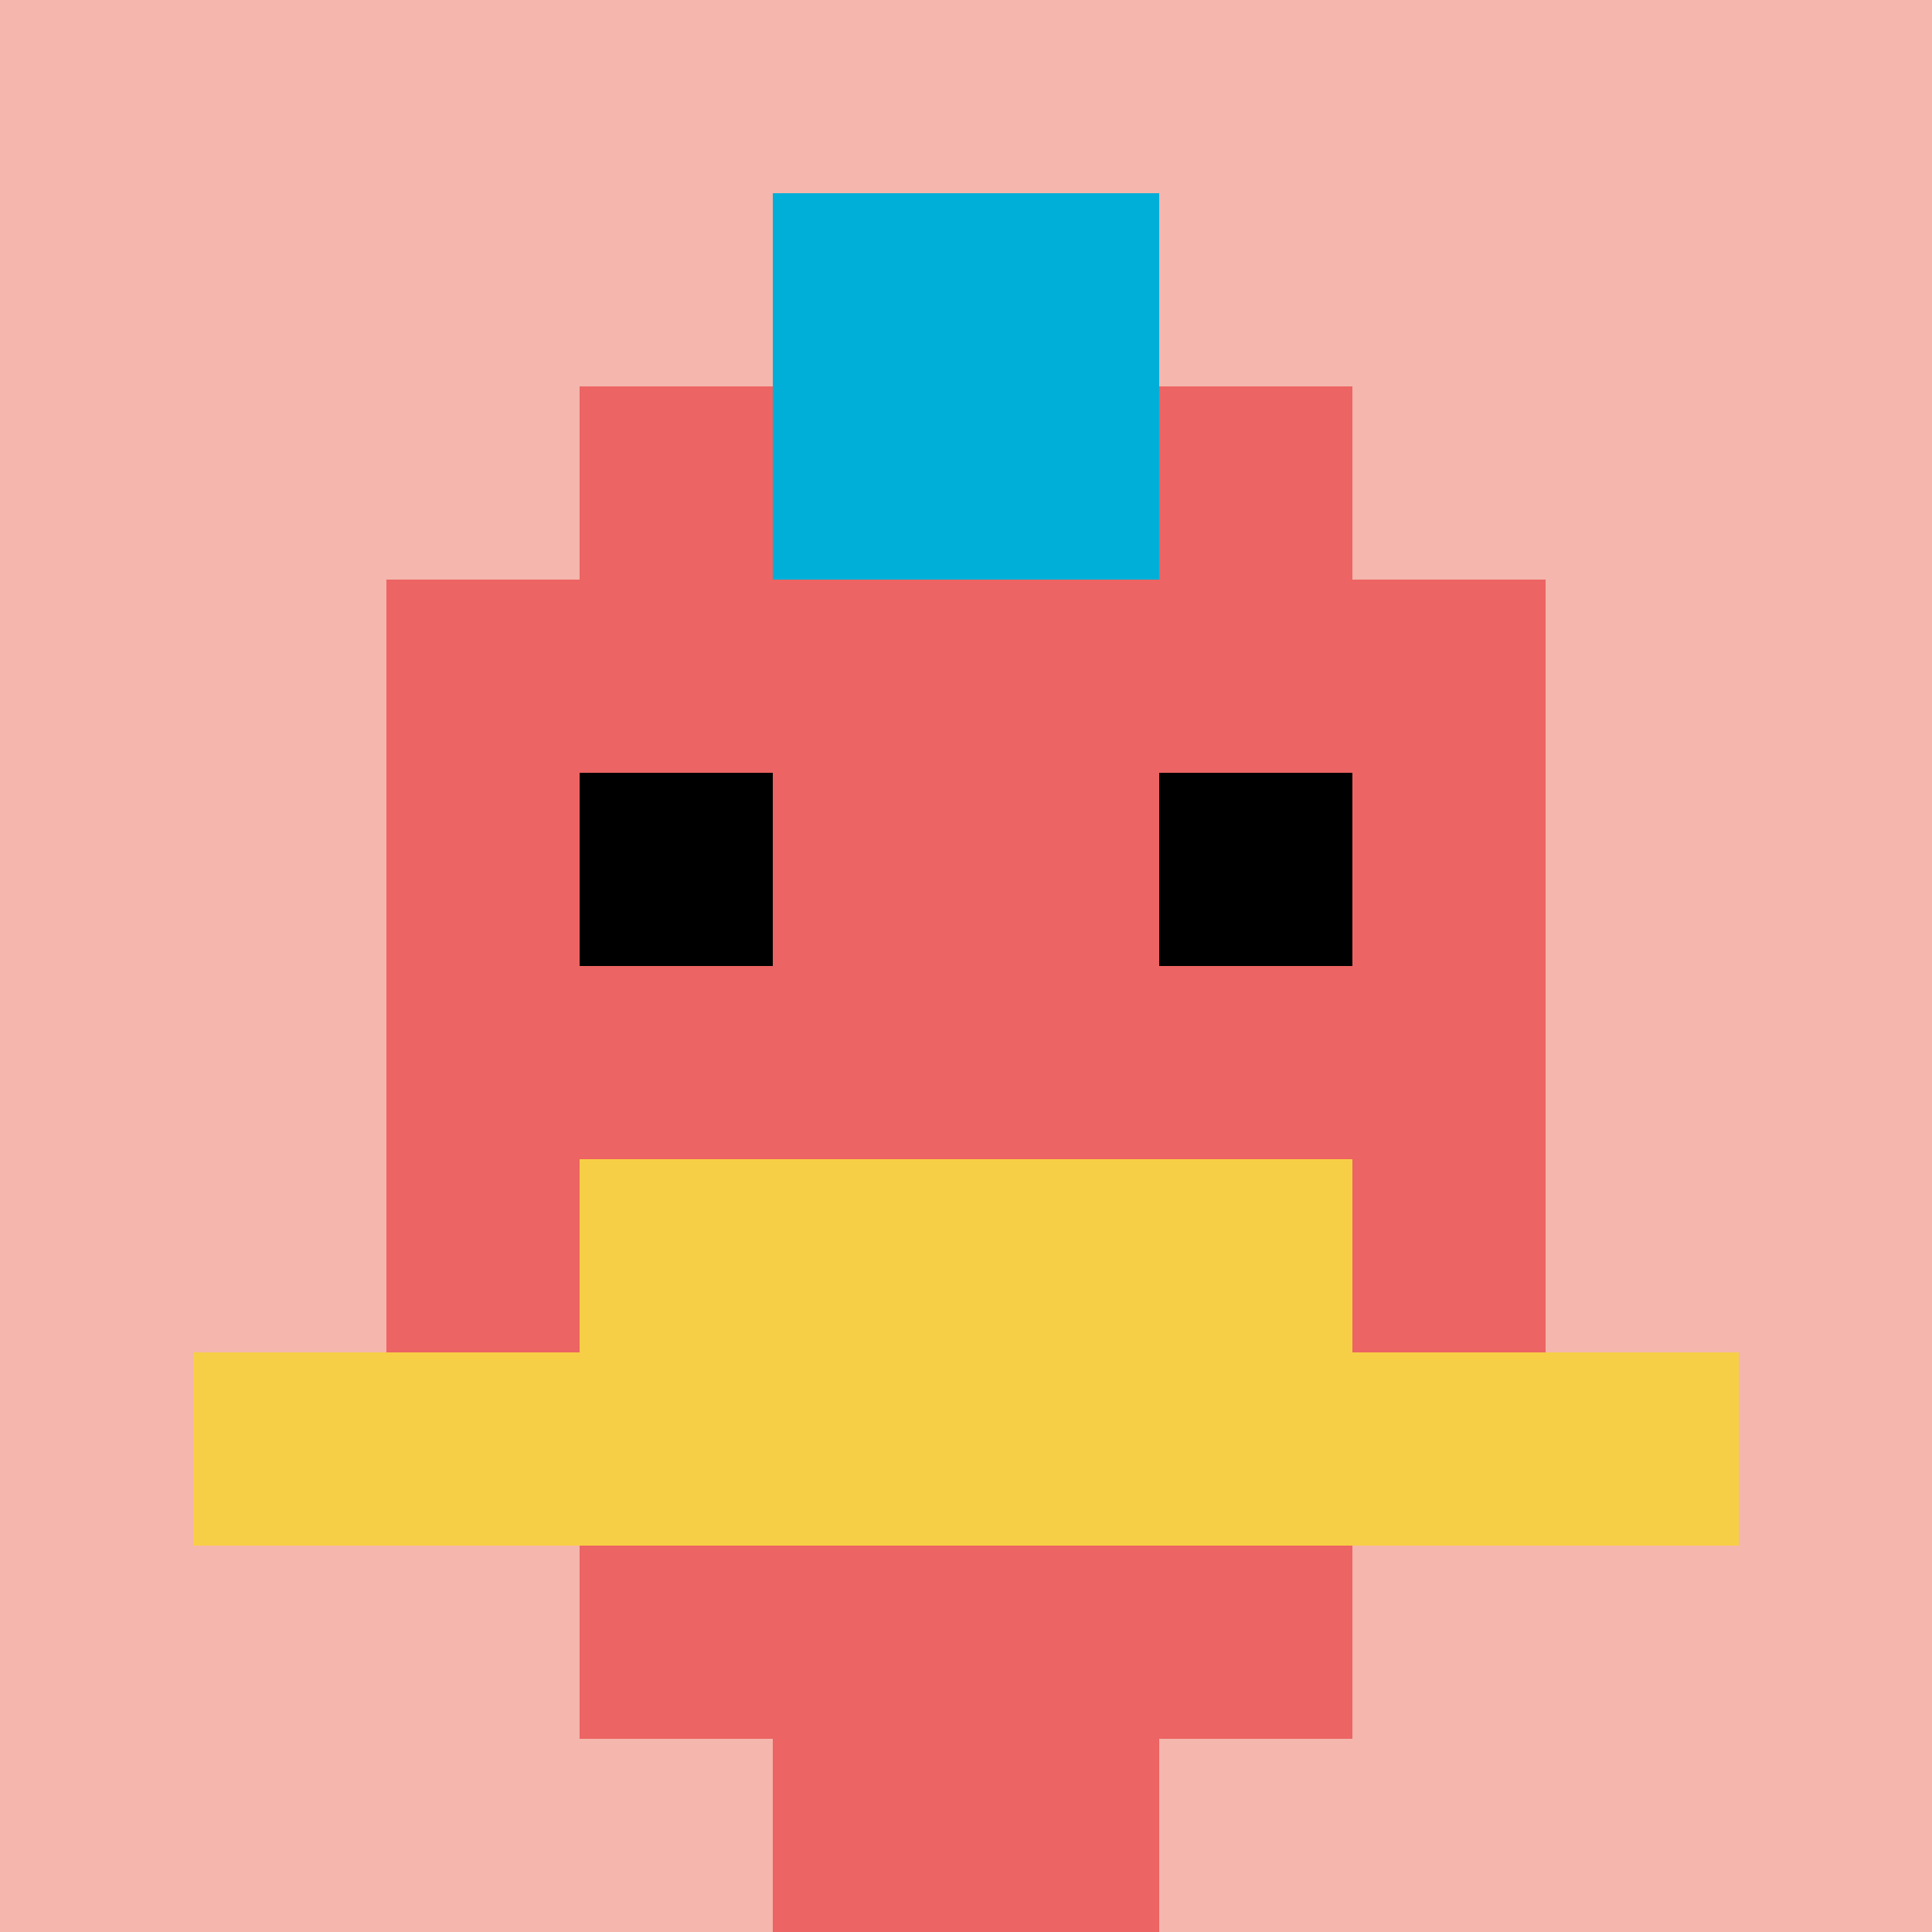 <svg xmlns="http://www.w3.org/2000/svg" version="1.1" width="653" height="653"><title>'goose-pfp-137866' by Dmitri Cherniak</title><desc>seed=137866
backgroundColor=#ffffff
padding=20
innerPadding=0
timeout=500
dimension=1
border=false
Save=function(){return n.handleSave()}
frame=3

Rendered at Sun Sep 15 2024 11:54:41 GMT-0400 (Eastern Daylight Time)
Generated in &lt;1ms
</desc><defs></defs><rect width="100%" height="100%" fill="#ffffff"></rect><g><g id="0-0"><rect x="0" y="0" height="653" width="653" fill="#F4B6AD"></rect><g><rect id="0-0-3-2-4-7" x="195.9" y="130.6" width="261.2" height="457.1" fill="#EC6463"></rect><rect id="0-0-2-3-6-5" x="130.6" y="195.9" width="391.8" height="326.5" fill="#EC6463"></rect><rect id="0-0-4-8-2-2" x="261.2" y="522.4" width="130.6" height="130.6" fill="#EC6463"></rect><rect id="0-0-1-7-8-1" x="65.3" y="457.1" width="522.4" height="65.3" fill="#F7CF46"></rect><rect id="0-0-3-6-4-2" x="195.9" y="391.8" width="261.2" height="130.6" fill="#F7CF46"></rect><rect id="0-0-3-4-1-1" x="195.9" y="261.2" width="65.3" height="65.3" fill="#000000"></rect><rect id="0-0-6-4-1-1" x="391.8" y="261.2" width="65.3" height="65.3" fill="#000000"></rect><rect id="0-0-4-1-2-2" x="261.2" y="65.3" width="130.6" height="130.6" fill="#00AFD7"></rect></g><rect x="0" y="0" stroke="white" stroke-width="0" height="653" width="653" fill="none"></rect></g></g></svg>